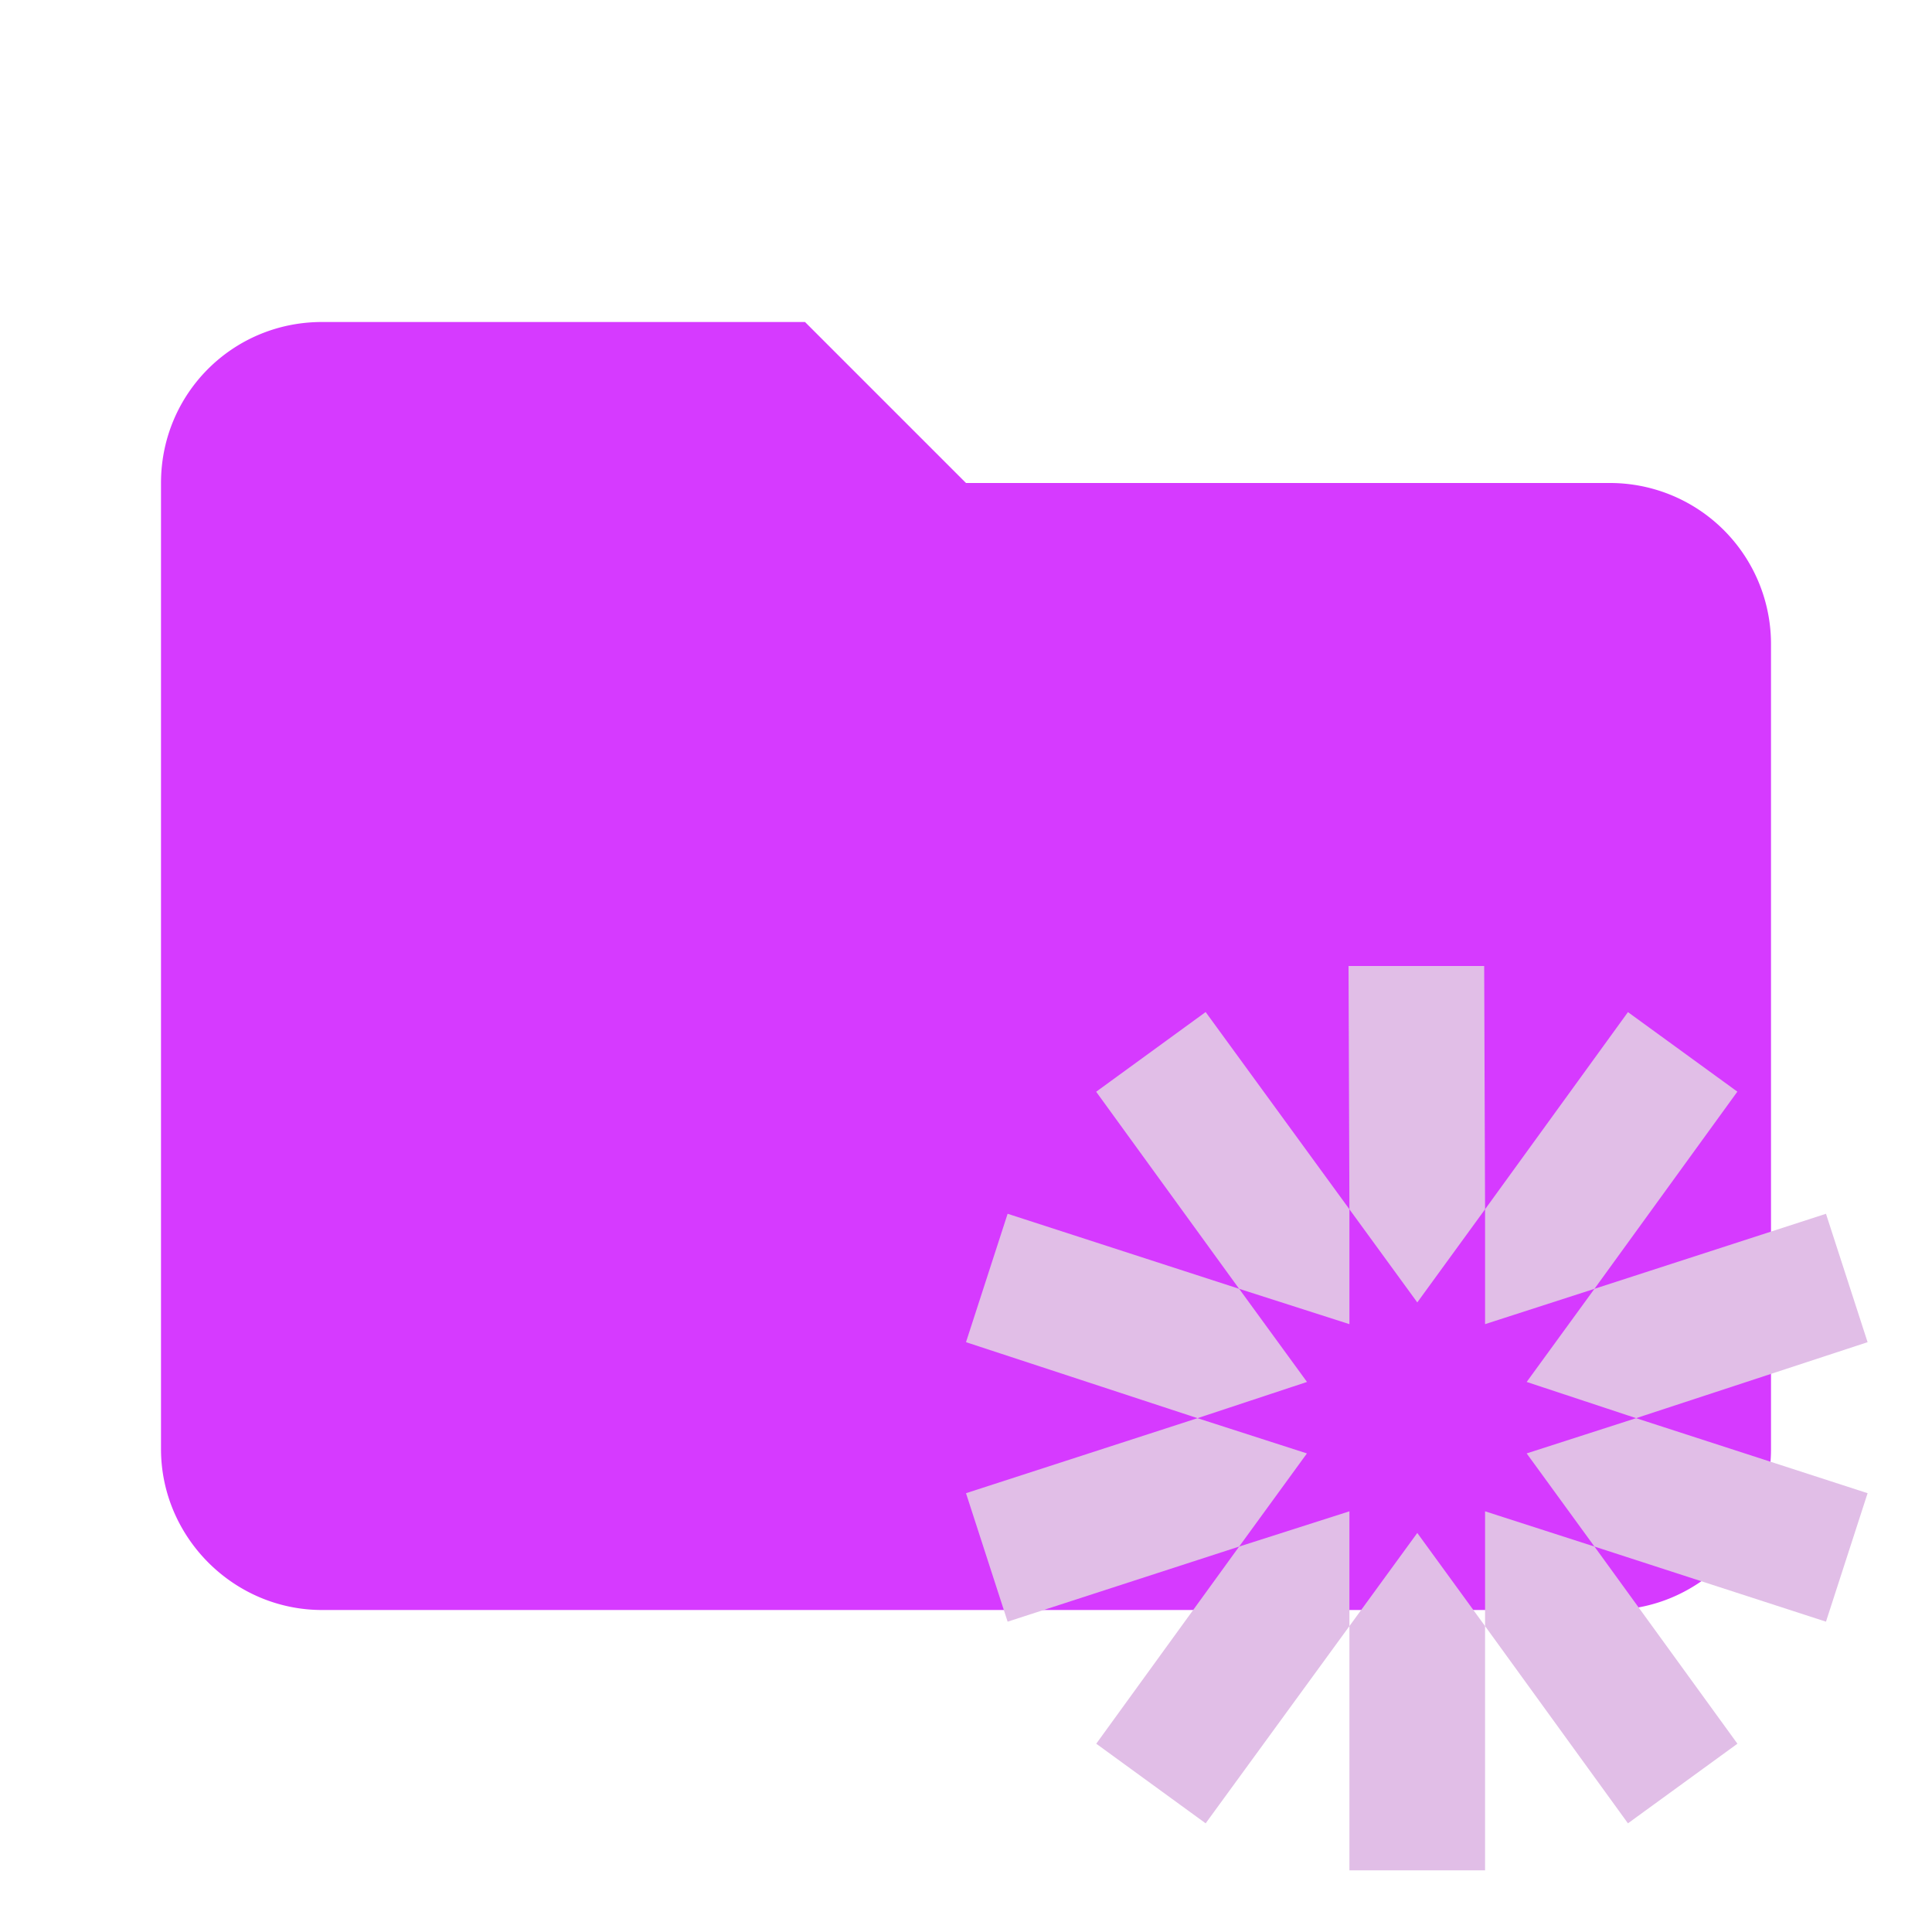 <!--
  - The MIT License (MIT)
  -
  - Copyright (c) 2015-2024 Elior "Mallowigi" Boukhobza
  -
  - Permission is hereby granted, free of charge, to any person obtaining a copy
  - of this software and associated documentation files (the "Software"), to deal
  - in the Software without restriction, including without limitation the rights
  - to use, copy, modify, merge, publish, distribute, sublicense, and/or sell
  - copies of the Software, and to permit persons to whom the Software is
  - furnished to do so, subject to the following conditions:
  -
  - The above copyright notice and this permission notice shall be included in all
  - copies or substantial portions of the Software.
  -
  - THE SOFTWARE IS PROVIDED "AS IS", WITHOUT WARRANTY OF ANY KIND, EXPRESS OR
  - IMPLIED, INCLUDING BUT NOT LIMITED TO THE WARRANTIES OF MERCHANTABILITY,
  - FITNESS FOR A PARTICULAR PURPOSE AND NONINFRINGEMENT. IN NO EVENT SHALL THE
  - AUTHORS OR COPYRIGHT HOLDERS BE LIABLE FOR ANY CLAIM, DAMAGES OR OTHER
  - LIABILITY, WHETHER IN AN ACTION OF CONTRACT, TORT OR OTHERWISE, ARISING FROM,
  - OUT OF OR IN CONNECTION WITH THE SOFTWARE OR THE USE OR OTHER DEALINGS IN THE
  - SOFTWARE.
  -
  -->

<svg viewBox="0 0 24 24" fill="none" xmlns="http://www.w3.org/2000/svg" width="16px" height="16px">
  <path d="M10 4H4c-1.11 0-2 .89-2 2v12c0 1.097.903 2 2 2h16c1.097 0 2-.903 2-2V8a2 2 0 0 0-2-2h-8l-2-2Z"
        fill="#D63AFF" data-folderColor="JWT"/>
  <g fill="#E1BEE7" data-folderIconColor="JWT">
    <path fill-rule="evenodd" clip-rule="evenodd"
          d="M18.448 15.022 18.437 12h-1.685l.011 3.022.843 1.157.842-1.157ZM16.763 20.2v3.034h1.685V20.2l-.842-1.157-.843 1.157Z"
    />
    <path fill-rule="evenodd" clip-rule="evenodd"
          d="m18.448 20.2 1.775 2.45 1.36-.989-1.776-2.449-1.359-.438V20.2ZM16.763 15.022l-1.786-2.45-1.36.99 1.776 2.448 1.37.439v-1.427Z"
    />
    <path fill-rule="evenodd" clip-rule="evenodd"
          d="m15.393 16.01-2.876-.932L12 16.673l2.876.944 1.36-.45-.843-1.157ZM18.965 18.055l.842 1.157 2.876.933.517-1.596-2.876-.932-1.36.438Z"
    />
    <path fill-rule="evenodd" clip-rule="evenodd"
          d="m20.324 17.617 2.876-.944-.517-1.595-2.876.932-.842 1.157 1.36.45ZM14.876 17.617 12 18.549l.517 1.596 2.876-.933.842-1.157-1.36-.438Z"
    />
    <path fill-rule="evenodd" clip-rule="evenodd"
          d="m15.393 19.212-1.775 2.449 1.359.989 1.786-2.45v-1.426l-1.37.438ZM19.807 16.01l1.775-2.449-1.359-.988-1.775 2.449v1.427l1.36-.439Z"
    />
  </g>
</svg>
